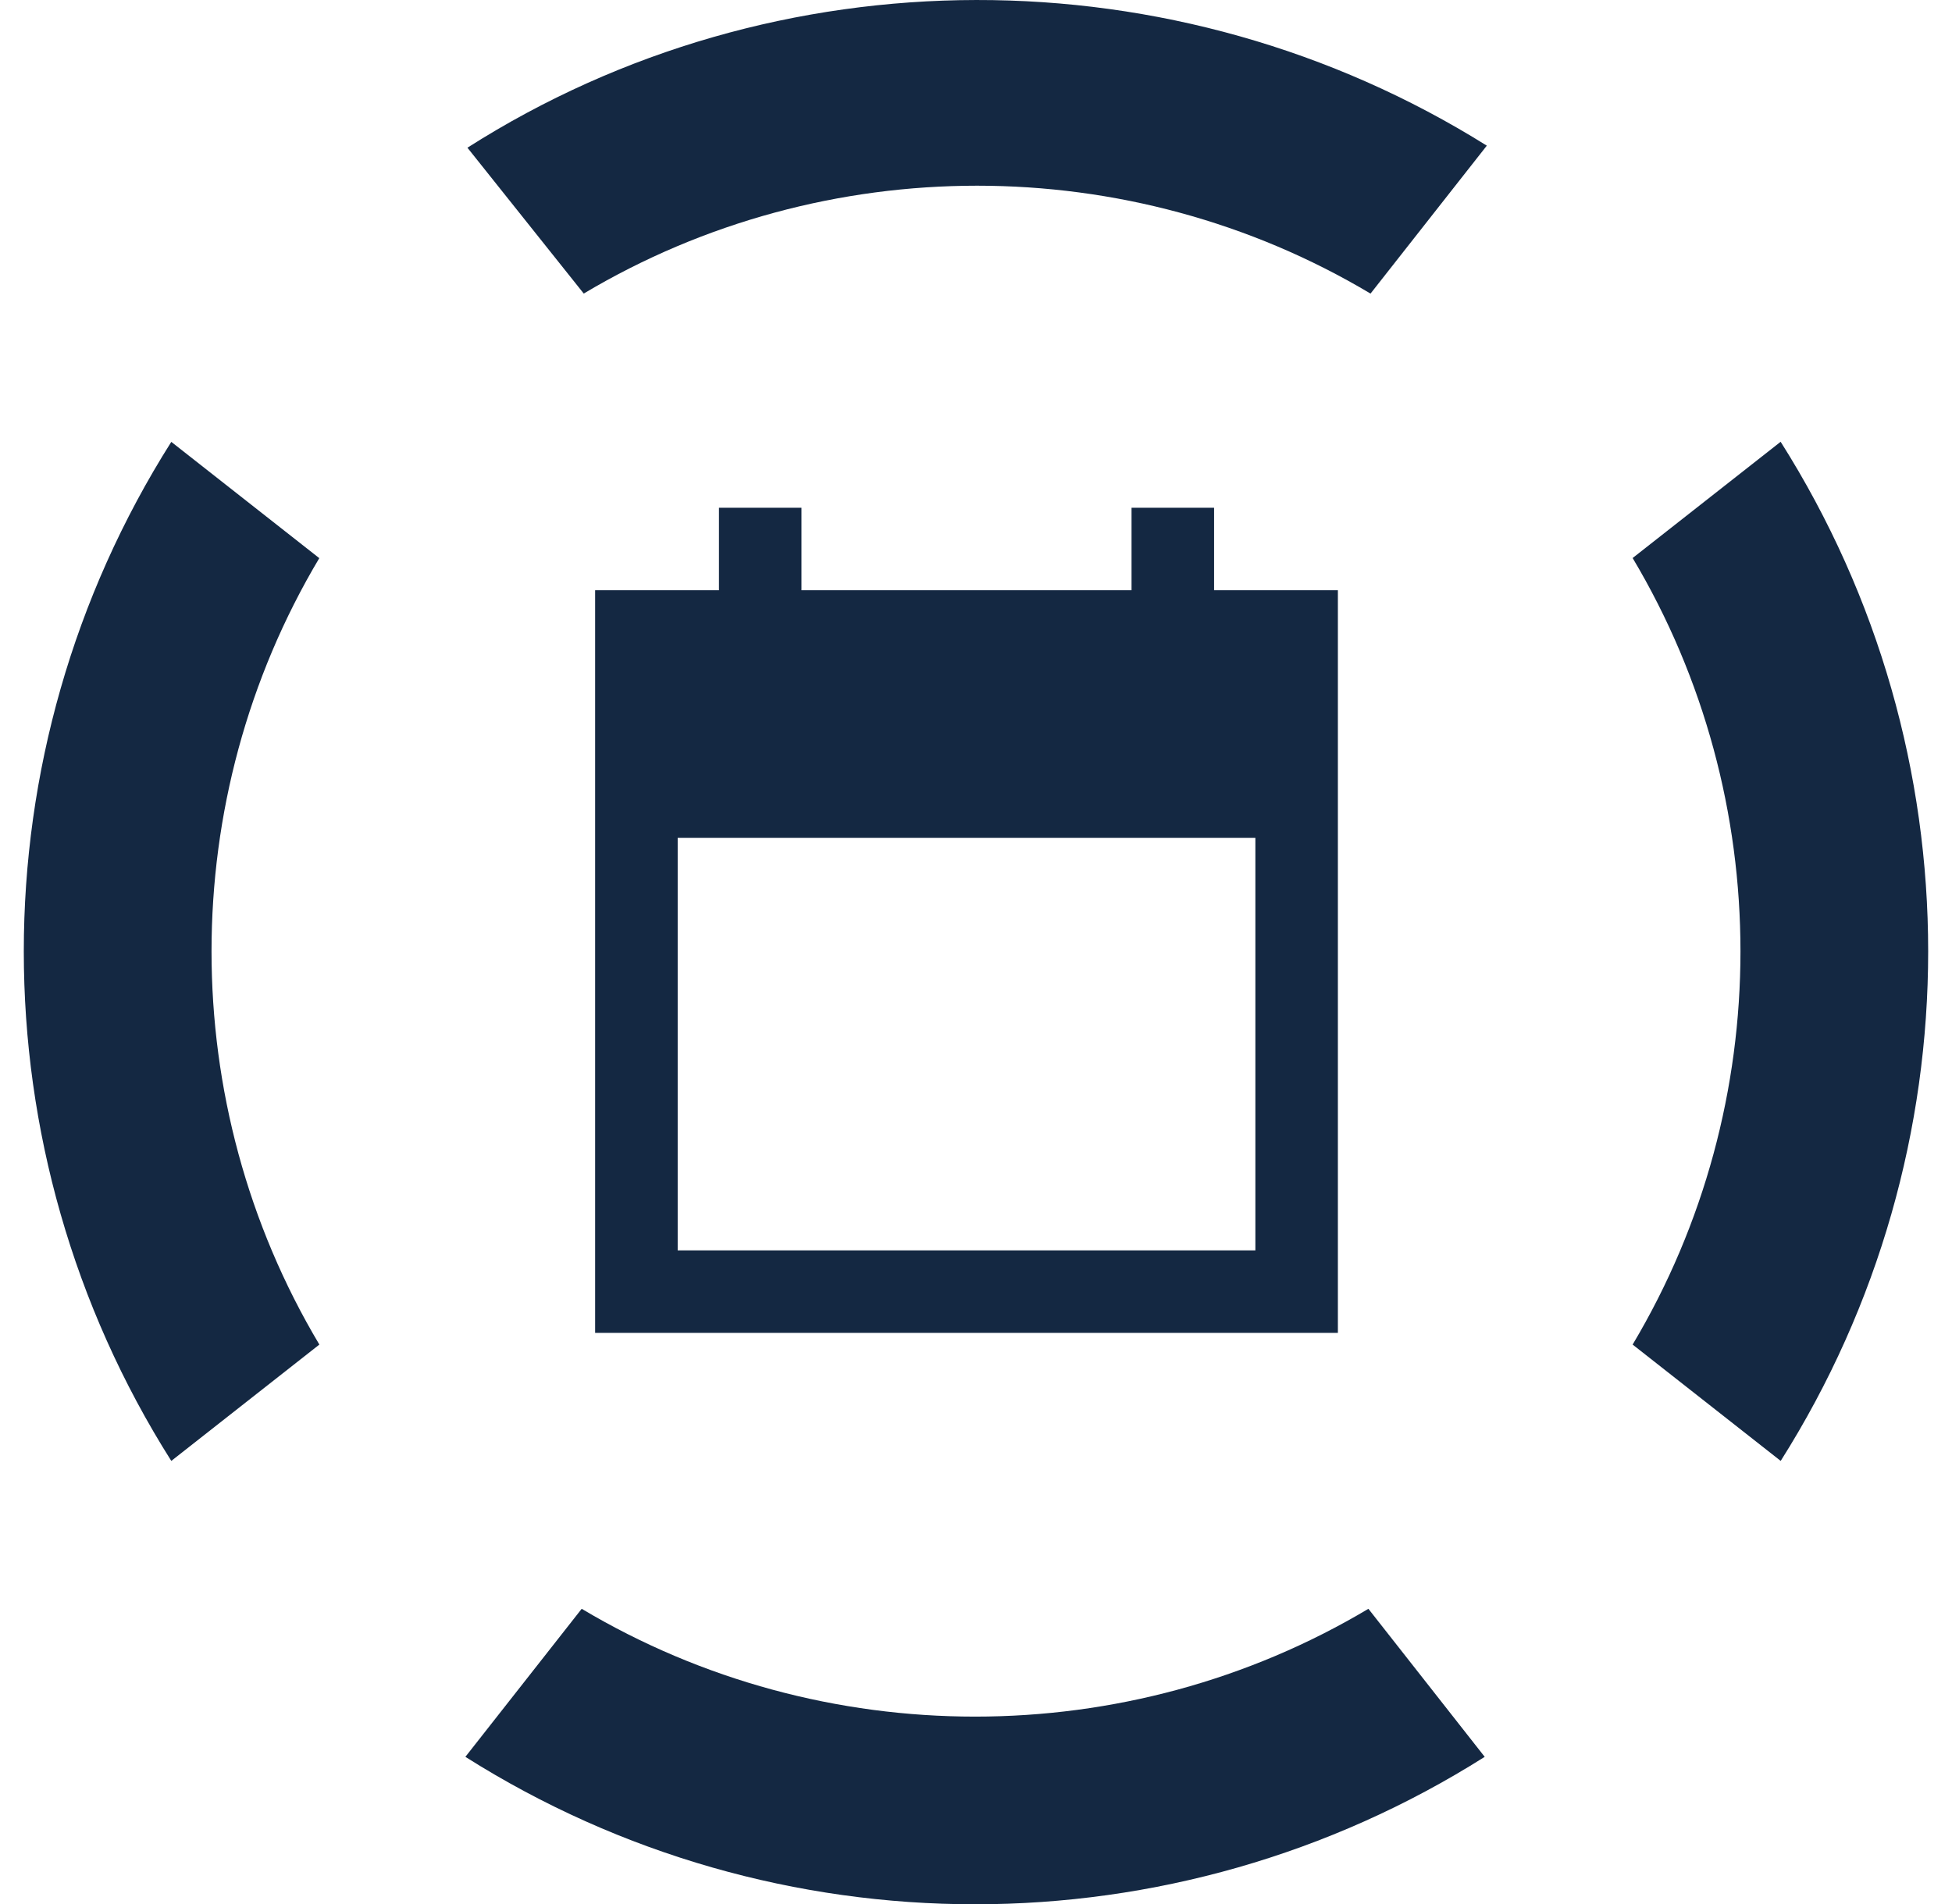 <svg width="41" height="40" viewBox="0 0 41 40" fill="none" xmlns="http://www.w3.org/2000/svg">
<path d="M6.708 11.723C3.688 16.787 3.688 23.184 6.708 28.247L3.598 30.691C-0.533 24.161 -0.533 15.81 3.598 9.283L6.708 11.727V11.723ZM37.402 9.28L34.292 11.723C37.312 16.787 37.312 23.184 34.292 28.247L37.402 30.691C41.532 24.161 41.532 15.81 37.402 9.283V9.28ZM12.218 33.798L9.775 36.908C16.305 41.038 24.655 41.038 31.185 36.908L28.742 33.798C23.678 36.818 17.282 36.818 12.218 33.798ZM28.785 6.17L31.229 3.06C24.698 -1.027 16.302 -1.027 9.818 3.103L12.261 6.167C17.325 3.146 23.722 3.146 28.785 6.167V6.17Z" fill="#142842"/>
<path d="M12.5 28.001V12.4H15.101V10.667H16.834V12.4H23.767V10.667H25.501V12.4H28.101V28.001H12.5ZM14.234 26.268H26.368V17.601H14.234V26.268Z" fill="#142842"/>
</svg>

